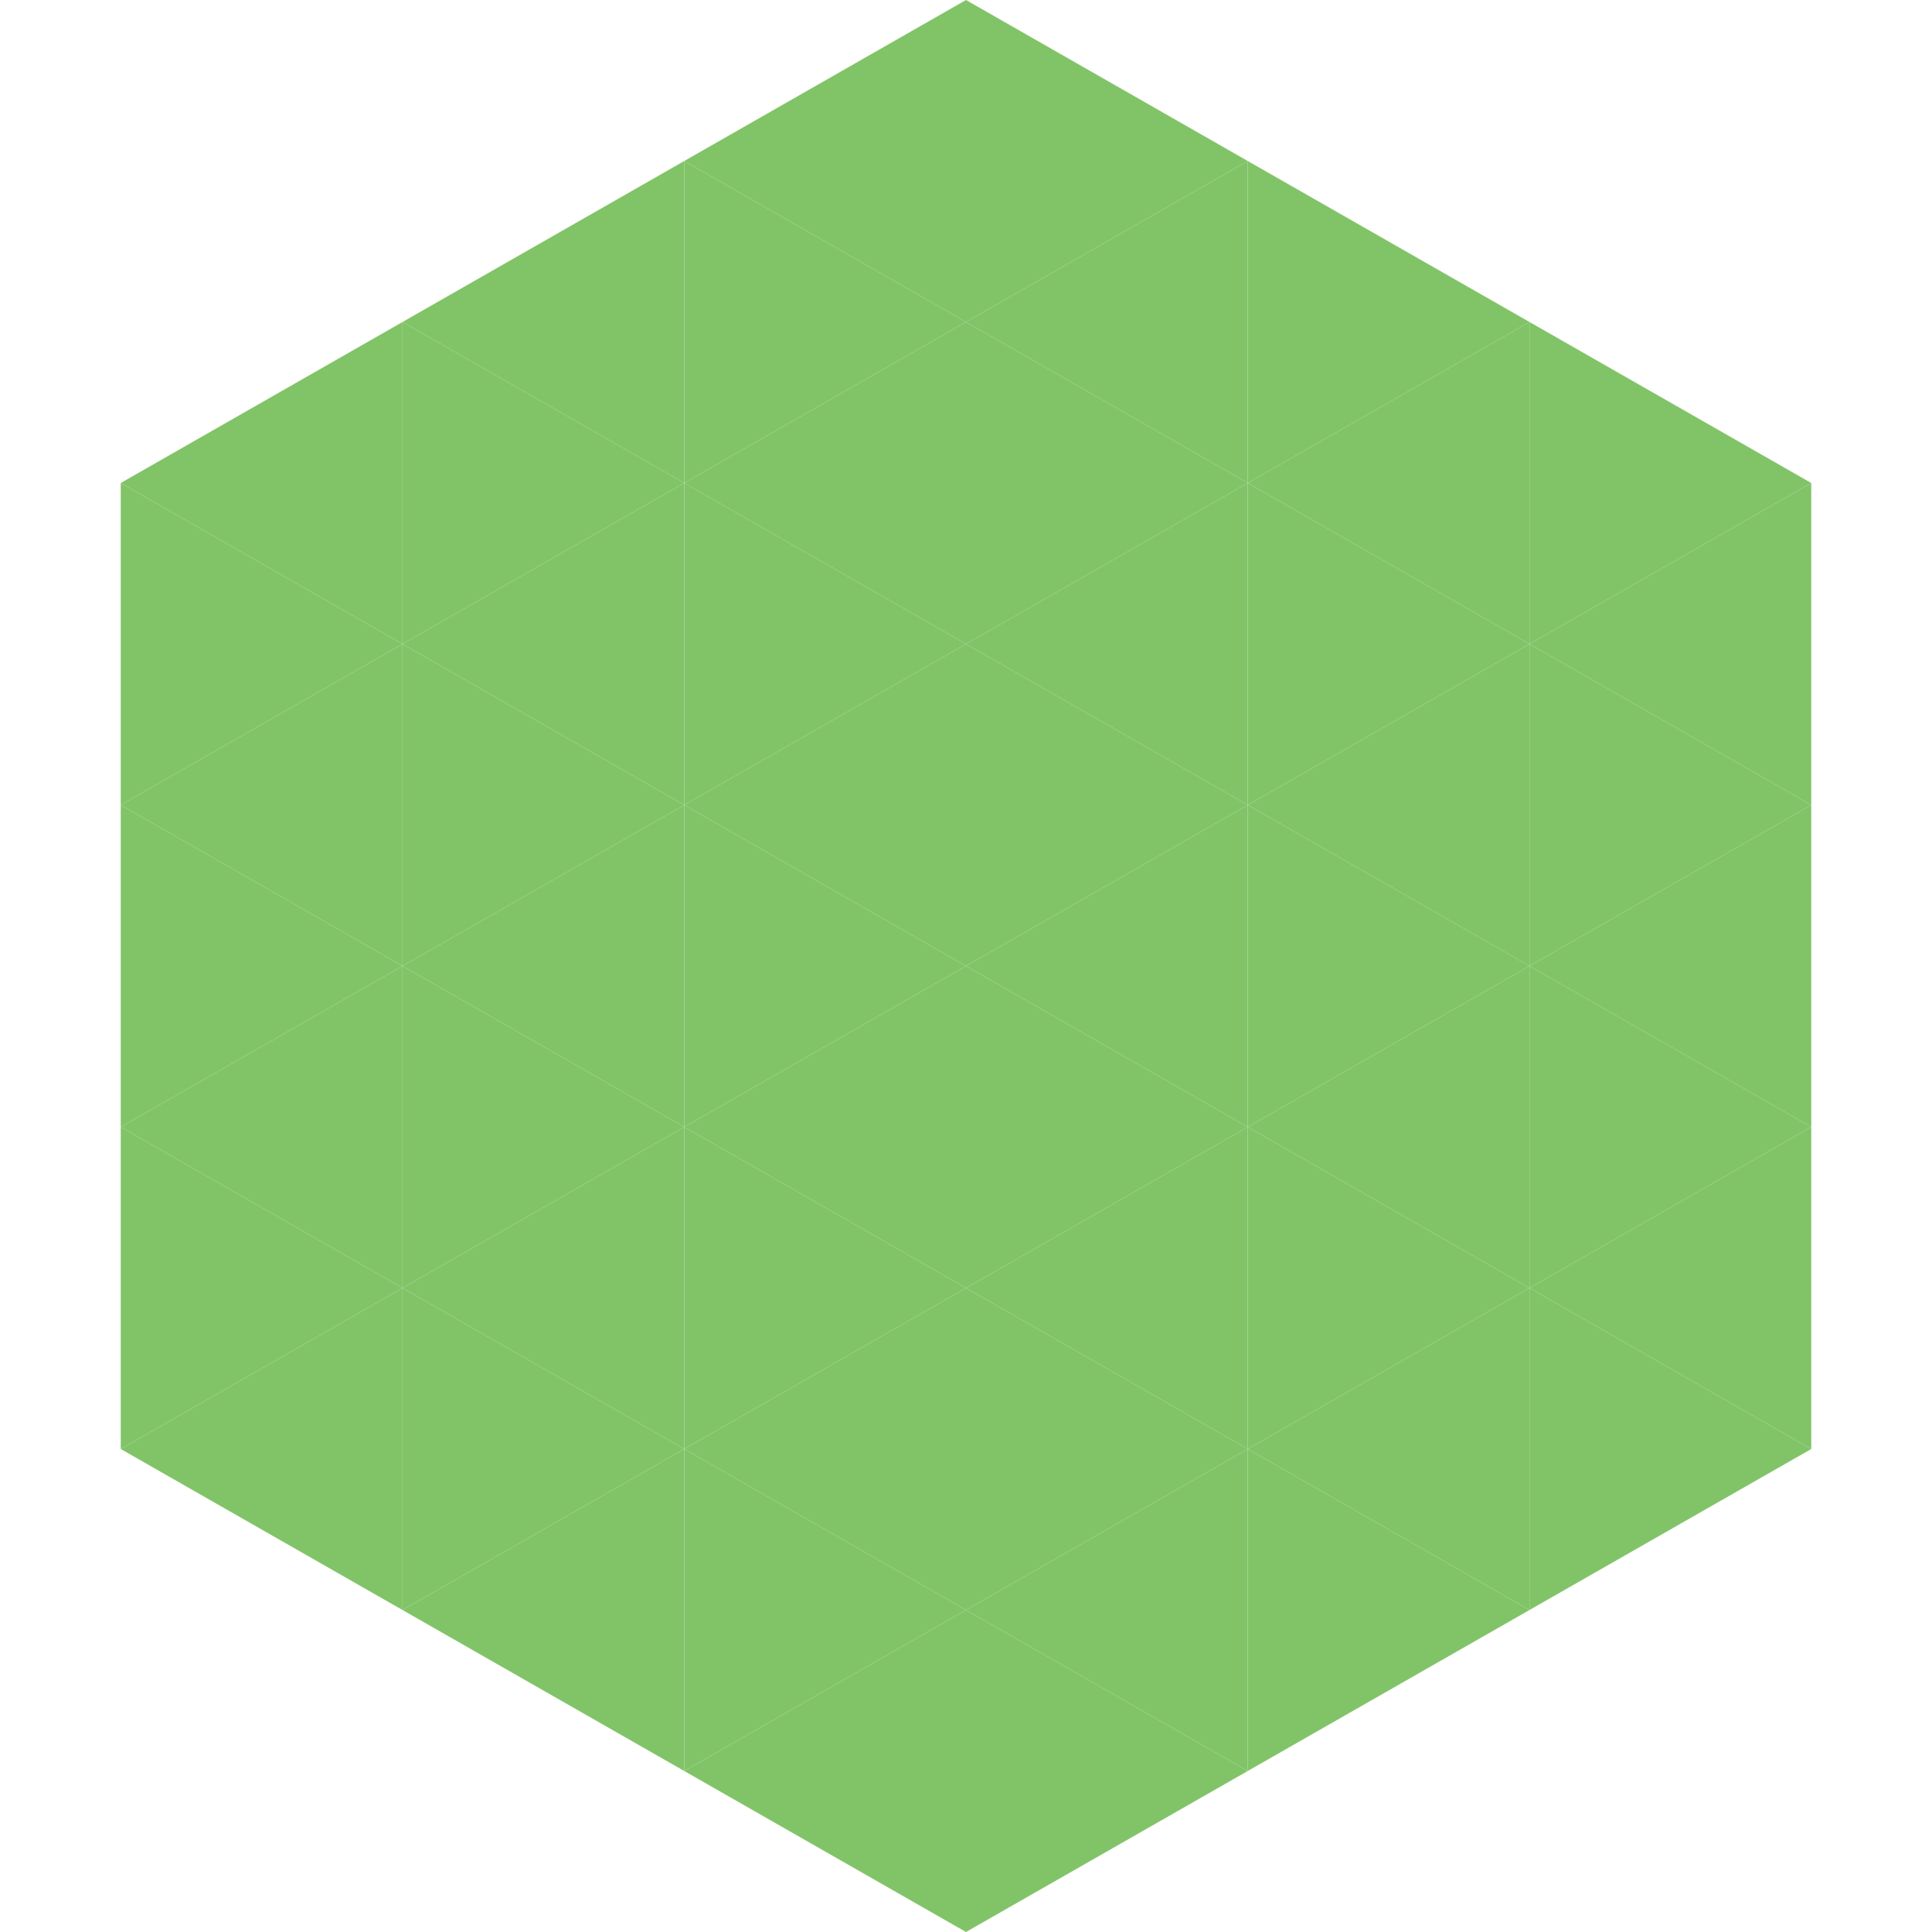 <?xml version="1.0"?>
<!-- Generated by SVGo -->
<svg width="240" height="240"
     xmlns="http://www.w3.org/2000/svg"
     xmlns:xlink="http://www.w3.org/1999/xlink">
<polygon points="50,40 15,60 50,80" style="fill:rgb(129,196,104)" />
<polygon points="190,40 225,60 190,80" style="fill:rgb(129,196,104)" />
<polygon points="15,60 50,80 15,100" style="fill:rgb(129,196,104)" />
<polygon points="225,60 190,80 225,100" style="fill:rgb(129,196,104)" />
<polygon points="50,80 15,100 50,120" style="fill:rgb(129,196,104)" />
<polygon points="190,80 225,100 190,120" style="fill:rgb(129,196,104)" />
<polygon points="15,100 50,120 15,140" style="fill:rgb(129,196,104)" />
<polygon points="225,100 190,120 225,140" style="fill:rgb(129,196,104)" />
<polygon points="50,120 15,140 50,160" style="fill:rgb(129,196,104)" />
<polygon points="190,120 225,140 190,160" style="fill:rgb(129,196,104)" />
<polygon points="15,140 50,160 15,180" style="fill:rgb(129,196,104)" />
<polygon points="225,140 190,160 225,180" style="fill:rgb(129,196,104)" />
<polygon points="50,160 15,180 50,200" style="fill:rgb(129,196,104)" />
<polygon points="190,160 225,180 190,200" style="fill:rgb(129,196,104)" />
<polygon points="15,180 50,200 15,220" style="fill:rgb(255,255,255); fill-opacity:0" />
<polygon points="225,180 190,200 225,220" style="fill:rgb(255,255,255); fill-opacity:0" />
<polygon points="50,0 85,20 50,40" style="fill:rgb(255,255,255); fill-opacity:0" />
<polygon points="190,0 155,20 190,40" style="fill:rgb(255,255,255); fill-opacity:0" />
<polygon points="85,20 50,40 85,60" style="fill:rgb(129,196,104)" />
<polygon points="155,20 190,40 155,60" style="fill:rgb(129,196,104)" />
<polygon points="50,40 85,60 50,80" style="fill:rgb(129,196,104)" />
<polygon points="190,40 155,60 190,80" style="fill:rgb(129,196,104)" />
<polygon points="85,60 50,80 85,100" style="fill:rgb(129,196,104)" />
<polygon points="155,60 190,80 155,100" style="fill:rgb(129,196,104)" />
<polygon points="50,80 85,100 50,120" style="fill:rgb(129,196,104)" />
<polygon points="190,80 155,100 190,120" style="fill:rgb(129,196,104)" />
<polygon points="85,100 50,120 85,140" style="fill:rgb(129,196,104)" />
<polygon points="155,100 190,120 155,140" style="fill:rgb(129,196,104)" />
<polygon points="50,120 85,140 50,160" style="fill:rgb(129,196,104)" />
<polygon points="190,120 155,140 190,160" style="fill:rgb(129,196,104)" />
<polygon points="85,140 50,160 85,180" style="fill:rgb(129,196,104)" />
<polygon points="155,140 190,160 155,180" style="fill:rgb(129,196,104)" />
<polygon points="50,160 85,180 50,200" style="fill:rgb(129,196,104)" />
<polygon points="190,160 155,180 190,200" style="fill:rgb(129,196,104)" />
<polygon points="85,180 50,200 85,220" style="fill:rgb(129,196,104)" />
<polygon points="155,180 190,200 155,220" style="fill:rgb(129,196,104)" />
<polygon points="120,0 85,20 120,40" style="fill:rgb(129,196,104)" />
<polygon points="120,0 155,20 120,40" style="fill:rgb(129,196,104)" />
<polygon points="85,20 120,40 85,60" style="fill:rgb(129,196,104)" />
<polygon points="155,20 120,40 155,60" style="fill:rgb(129,196,104)" />
<polygon points="120,40 85,60 120,80" style="fill:rgb(129,196,104)" />
<polygon points="120,40 155,60 120,80" style="fill:rgb(129,196,104)" />
<polygon points="85,60 120,80 85,100" style="fill:rgb(129,196,104)" />
<polygon points="155,60 120,80 155,100" style="fill:rgb(129,196,104)" />
<polygon points="120,80 85,100 120,120" style="fill:rgb(129,196,104)" />
<polygon points="120,80 155,100 120,120" style="fill:rgb(129,196,104)" />
<polygon points="85,100 120,120 85,140" style="fill:rgb(129,196,104)" />
<polygon points="155,100 120,120 155,140" style="fill:rgb(129,196,104)" />
<polygon points="120,120 85,140 120,160" style="fill:rgb(129,196,104)" />
<polygon points="120,120 155,140 120,160" style="fill:rgb(129,196,104)" />
<polygon points="85,140 120,160 85,180" style="fill:rgb(129,196,104)" />
<polygon points="155,140 120,160 155,180" style="fill:rgb(129,196,104)" />
<polygon points="120,160 85,180 120,200" style="fill:rgb(129,196,104)" />
<polygon points="120,160 155,180 120,200" style="fill:rgb(129,196,104)" />
<polygon points="85,180 120,200 85,220" style="fill:rgb(129,196,104)" />
<polygon points="155,180 120,200 155,220" style="fill:rgb(129,196,104)" />
<polygon points="120,200 85,220 120,240" style="fill:rgb(129,196,104)" />
<polygon points="120,200 155,220 120,240" style="fill:rgb(129,196,104)" />
<polygon points="85,220 120,240 85,260" style="fill:rgb(255,255,255); fill-opacity:0" />
<polygon points="155,220 120,240 155,260" style="fill:rgb(255,255,255); fill-opacity:0" />
</svg>

